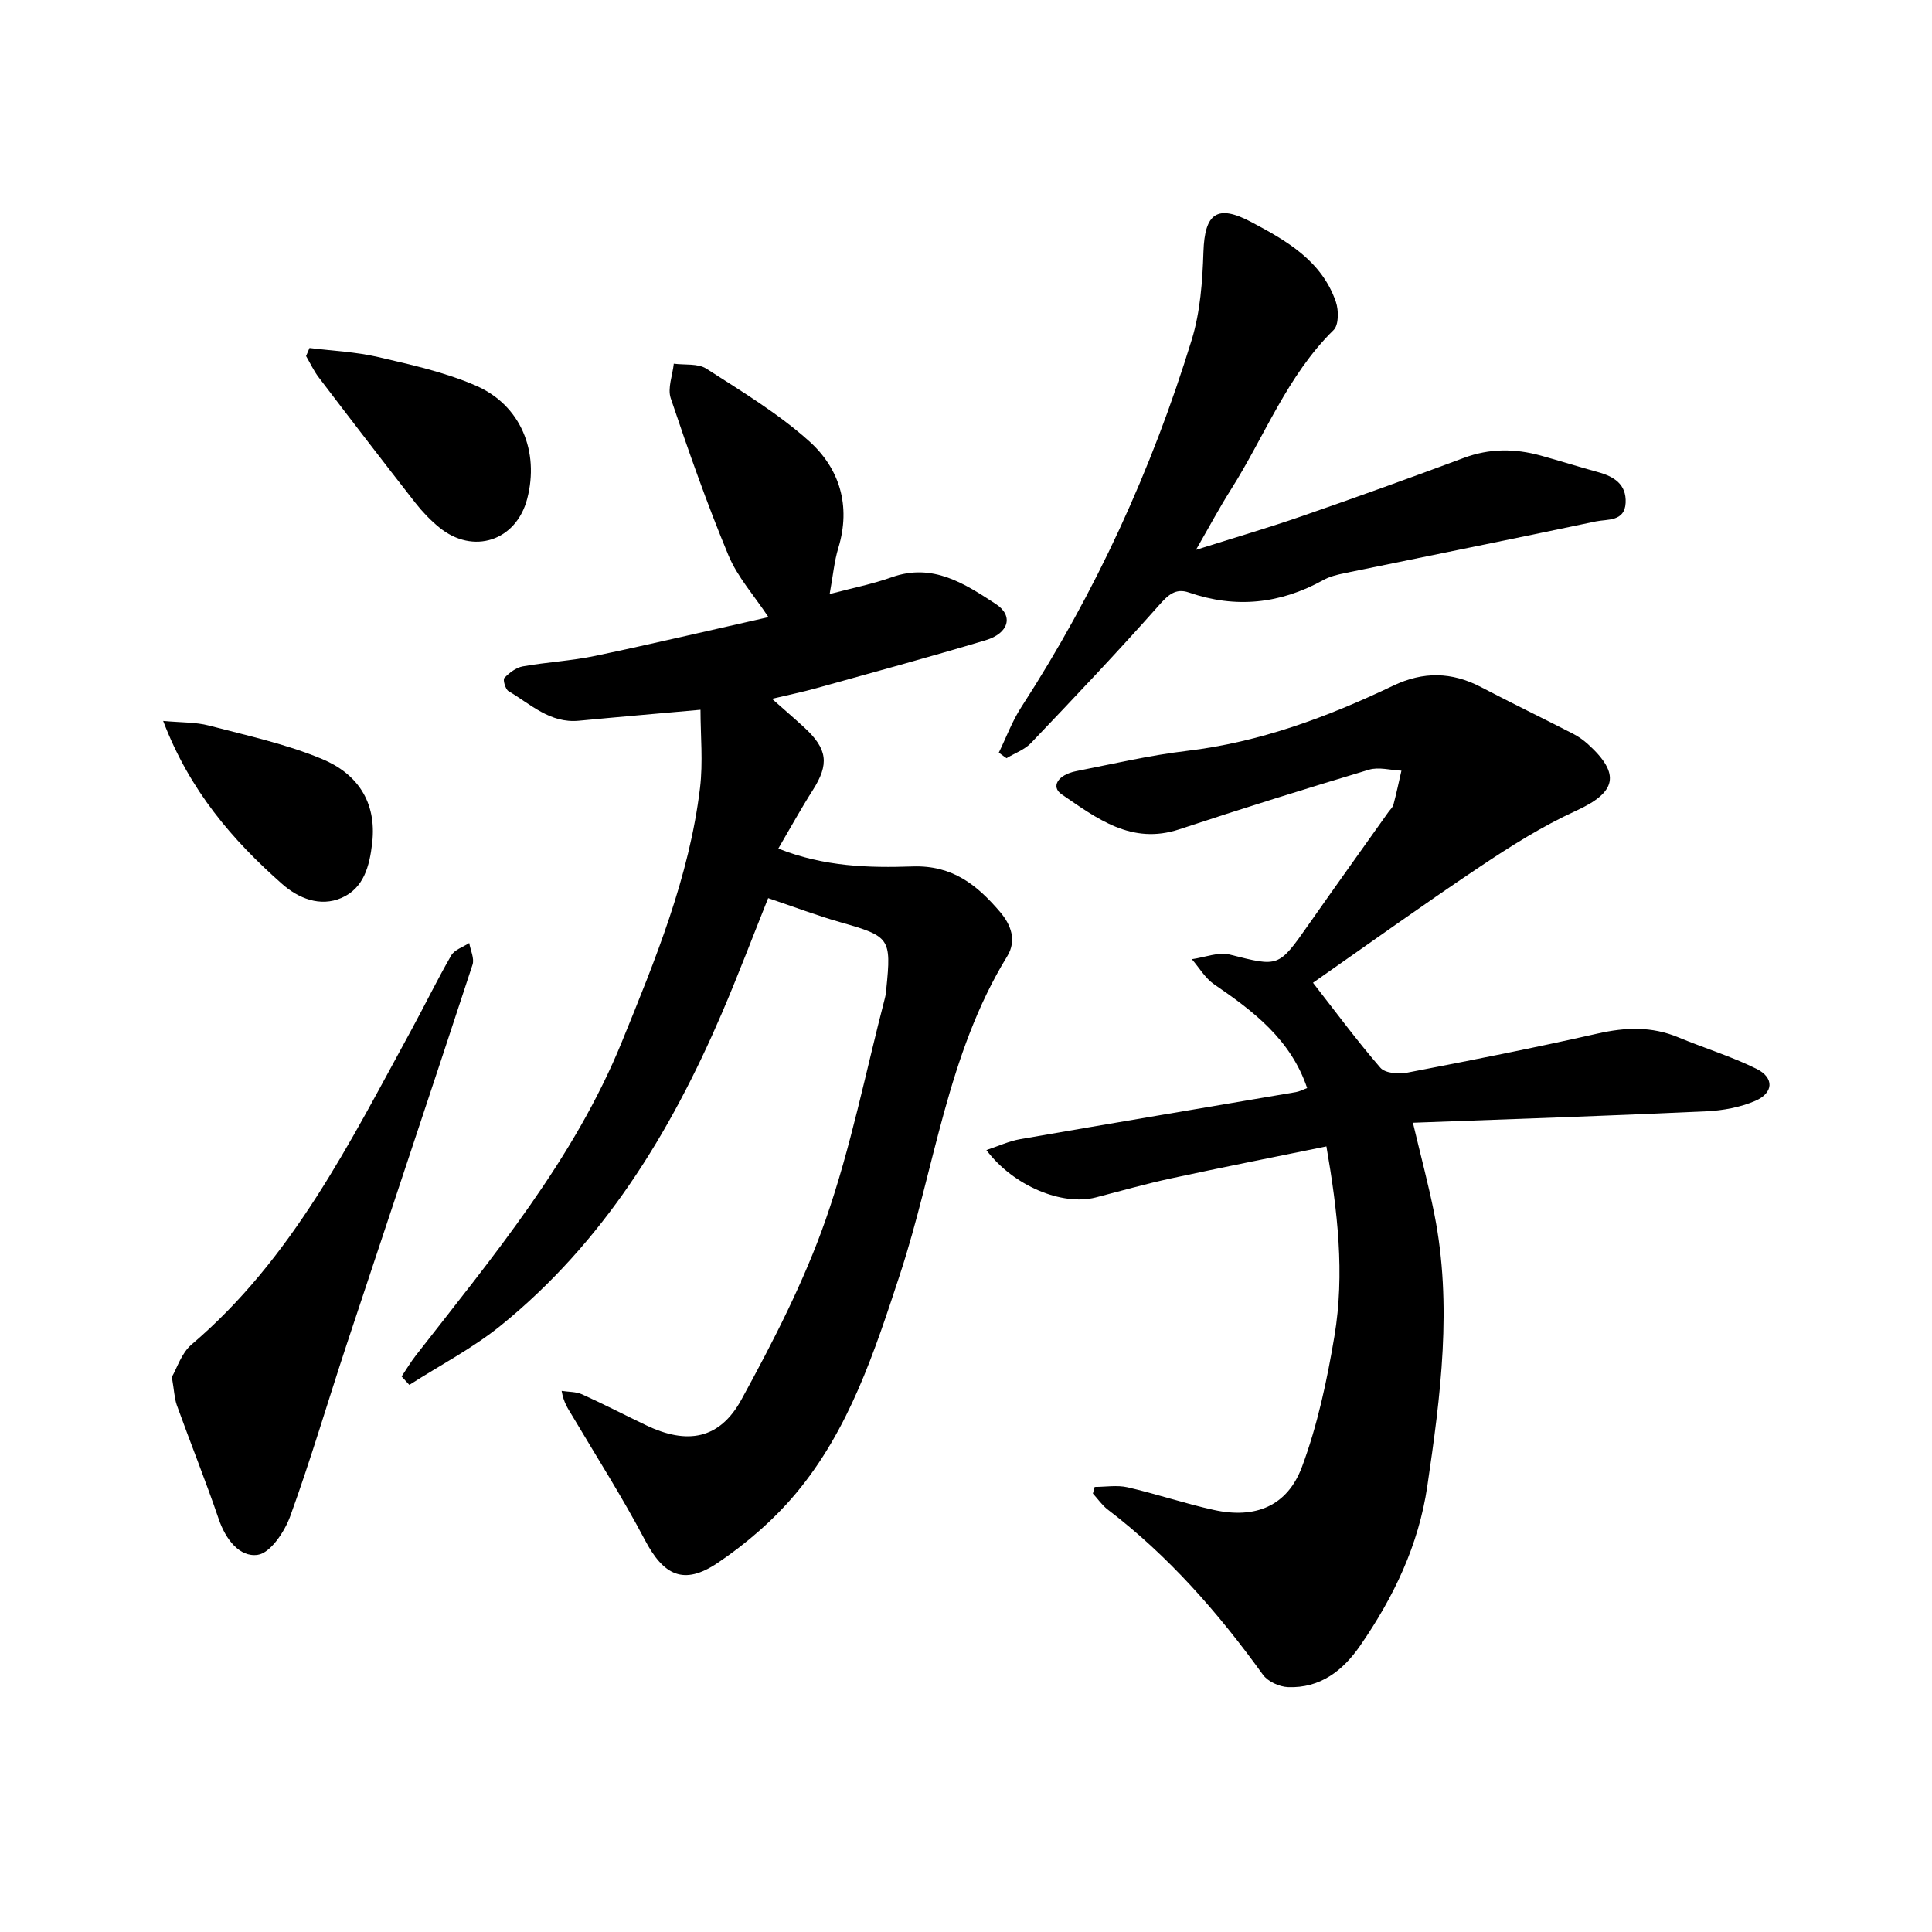 <svg enable-background="new 0 0 400 400" viewBox="0 0 400 400" xmlns="http://www.w3.org/2000/svg"><path d="m83.15 284.98c.97-1.45 1.87-2.97 2.94-4.34 15.98-20.51 32.74-40.57 42.67-64.96 6.92-17 13.95-34.09 16.17-52.54.65-5.37.1-10.89.1-16.19-9.15.82-17.17 1.5-25.19 2.27-5.97.57-10-3.44-14.56-6.13-.65-.38-1.2-2.38-.86-2.73 1.02-1.06 2.41-2.14 3.81-2.39 4.98-.89 10.07-1.14 15.01-2.18 11.87-2.49 23.68-5.28 35.86-8.02-2.96-4.47-6.42-8.31-8.29-12.81-4.43-10.65-8.26-21.57-11.94-32.5-.7-2.08.38-4.76.63-7.16 2.27.3 4.99-.09 6.74 1.03 7.29 4.69 14.82 9.23 21.24 14.97 6.35 5.68 8.74 13.41 6.09 22.13-.86 2.81-1.11 5.81-1.8 9.56 4.79-1.27 8.93-2.08 12.85-3.48 8.52-3.04 15.15 1.36 21.58 5.56 3.71 2.43 2.65 6.05-2.13 7.48-11.64 3.49-23.37 6.68-35.08 9.94-2.73.76-5.52 1.33-9.16 2.19 2.55 2.26 4.64 4.05 6.66 5.91 4.89 4.5 5.22 7.62 1.77 13.03-2.43 3.81-4.61 7.79-7.12 12.07 9.53 3.78 18.79 4 27.81 3.7 8.28-.28 13.34 3.86 18.07 9.38 2.3 2.68 3.52 5.94 1.51 9.22-12.46 20.29-14.99 43.91-22.23 65.94-5.25 15.98-10.5 32.09-21.49 45.23-4.6 5.5-10.26 10.4-16.22 14.42-7.04 4.74-11.2 2.61-15.08-4.76-4.63-8.8-10-17.21-15.07-25.77-.79-1.33-1.73-2.58-2.16-5.08 1.42.22 2.96.15 4.22.71 4.47 2.02 8.83 4.28 13.26 6.4 8.49 4.08 15.23 2.95 19.75-5.32 6.58-12.04 12.95-24.4 17.46-37.31 5.2-14.9 8.27-30.53 12.25-45.85.16-.61.22-1.25.28-1.88 1.07-10.5.72-10.86-9.44-13.76-4.99-1.42-9.87-3.28-15.02-5.01-3.13 7.8-6.2 15.94-9.63 23.92-10.65 24.76-24.5 47.37-45.73 64.57-5.81 4.71-12.59 8.22-18.93 12.29-.54-.59-1.07-1.17-1.6-1.75z"/><path d="m292.53 232.45c1.65 6.98 3.25 12.91 4.44 18.92 3.75 18.87 1.3 37.59-1.46 56.32-1.8 12.25-6.97 22.98-13.89 33.01-3.58 5.2-8.3 8.86-14.95 8.6-1.79-.07-4.17-1.15-5.19-2.56-9.23-12.81-19.52-24.58-32.13-34.2-1.18-.9-2.06-2.21-3.08-3.32.12-.46.25-.91.37-1.37 2.28 0 4.65-.42 6.82.08 6 1.38 11.86 3.37 17.87 4.69 8.55 1.88 15.2-.77 18.24-8.95 3.22-8.65 5.18-17.88 6.71-27.03 2.16-12.93.66-25.88-1.66-39.29-10.85 2.22-21.52 4.32-32.15 6.62-5.25 1.13-10.42 2.61-15.62 3.95-6.9 1.78-17.03-2.35-22.63-9.81 2.5-.83 4.7-1.86 7-2.26 19.01-3.31 38.04-6.49 57.07-9.74.76-.13 1.48-.52 2.34-.84-3.38-10.04-11.1-15.9-19.26-21.48-1.85-1.27-3.09-3.44-4.61-5.2 2.63-.36 5.48-1.55 7.87-.95 10.12 2.54 10.04 2.72 16.29-6.2 5.46-7.79 11.01-15.53 16.52-23.29.37-.52.91-.99 1.06-1.57.62-2.32 1.11-4.68 1.65-7.02-2.25-.1-4.68-.81-6.72-.2-13.14 3.94-26.24 8.03-39.27 12.34-9.91 3.28-17.07-2.26-24.35-7.24-2.29-1.57-.82-4.04 2.99-4.8 7.6-1.5 15.19-3.28 22.87-4.19 15.16-1.8 29.17-7.01 42.78-13.51 6.22-2.97 12.12-2.87 18.17.29 6.31 3.3 12.72 6.41 19.06 9.66 1.11.57 2.17 1.33 3.1 2.17 6.87 6.24 5.84 9.98-2.49 13.79-6.98 3.18-13.57 7.35-19.97 11.63-11.72 7.84-23.18 16.08-34.48 23.97 4.71 6.03 9.11 12.01 13.96 17.6.97 1.12 3.74 1.36 5.49 1.02 13.2-2.54 26.39-5.15 39.5-8.11 5.74-1.3 11.17-1.51 16.67.78 5.38 2.24 11.01 3.95 16.21 6.53 3.7 1.84 3.54 5-.28 6.64-3.11 1.33-6.68 1.99-10.08 2.15-20.08.94-40.18 1.61-60.78 2.37z"/><path d="m206.79 155.83c1.54-3.15 2.76-6.51 4.66-9.43 15.36-23.7 27.02-49.13 35.29-76.07 1.77-5.78 2.22-12.1 2.42-18.2.26-7.94 2.81-9.93 9.91-6.16 7.31 3.87 14.6 8.04 17.51 16.53.6 1.74.61 4.78-.47 5.83-9.62 9.43-14.26 21.99-21.27 33.04-2.36 3.72-4.43 7.61-7.23 12.47 8.09-2.56 15.15-4.62 22.09-7.03 11.17-3.87 22.3-7.88 33.38-12.01 5.29-1.98 10.52-1.96 15.84-.5 3.96 1.09 7.88 2.34 11.84 3.42 3.35.91 6 2.5 5.81 6.39-.2 3.94-3.78 3.34-6.16 3.84-17.3 3.66-34.64 7.13-51.96 10.7-1.54.32-3.14.7-4.49 1.45-8.91 4.93-18.13 5.92-27.81 2.57-2.79-.96-4.33.53-6.24 2.69-8.59 9.69-17.51 19.09-26.44 28.46-1.33 1.4-3.38 2.12-5.09 3.16-.54-.39-1.06-.77-1.59-1.15z"/><path d="m35.58 285.09c1.05-1.79 1.98-4.93 4.07-6.71 20.86-17.74 32.72-41.71 45.48-65.07 2.81-5.15 5.37-10.44 8.3-15.51.68-1.18 2.45-1.72 3.72-2.56.26 1.51 1.11 3.21.68 4.5-8.59 26.2-17.36 52.34-26.02 78.51-3.93 11.89-7.46 23.93-11.73 35.69-1.16 3.19-4.09 7.59-6.72 7.97-3.77.55-6.66-3.23-8.08-7.42-2.7-7.92-5.83-15.69-8.67-23.56-.51-1.46-.55-3.1-1.03-5.84z"/><path d="m64.08 72.05c4.74.59 9.57.79 14.2 1.87 6.87 1.6 13.9 3.15 20.32 5.96 9.24 4.04 13.1 13.63 10.55 23.39-2.27 8.71-11.19 11.66-18.21 5.92-1.83-1.49-3.5-3.24-4.96-5.1-6.73-8.61-13.39-17.28-20.01-25.98-1.02-1.34-1.74-2.92-2.6-4.39.25-.56.48-1.11.71-1.67z"/><path d="m33.78 149.26c3.78.35 6.74.24 9.48.96 7.89 2.07 15.96 3.81 23.44 6.93 7.17 2.99 11.34 8.79 10.36 17.37-.55 4.84-1.75 9.39-6.37 11.39-4.42 1.92-8.93.08-12.31-2.92-10.26-9.07-19.1-19.3-24.6-33.73z"/></svg>